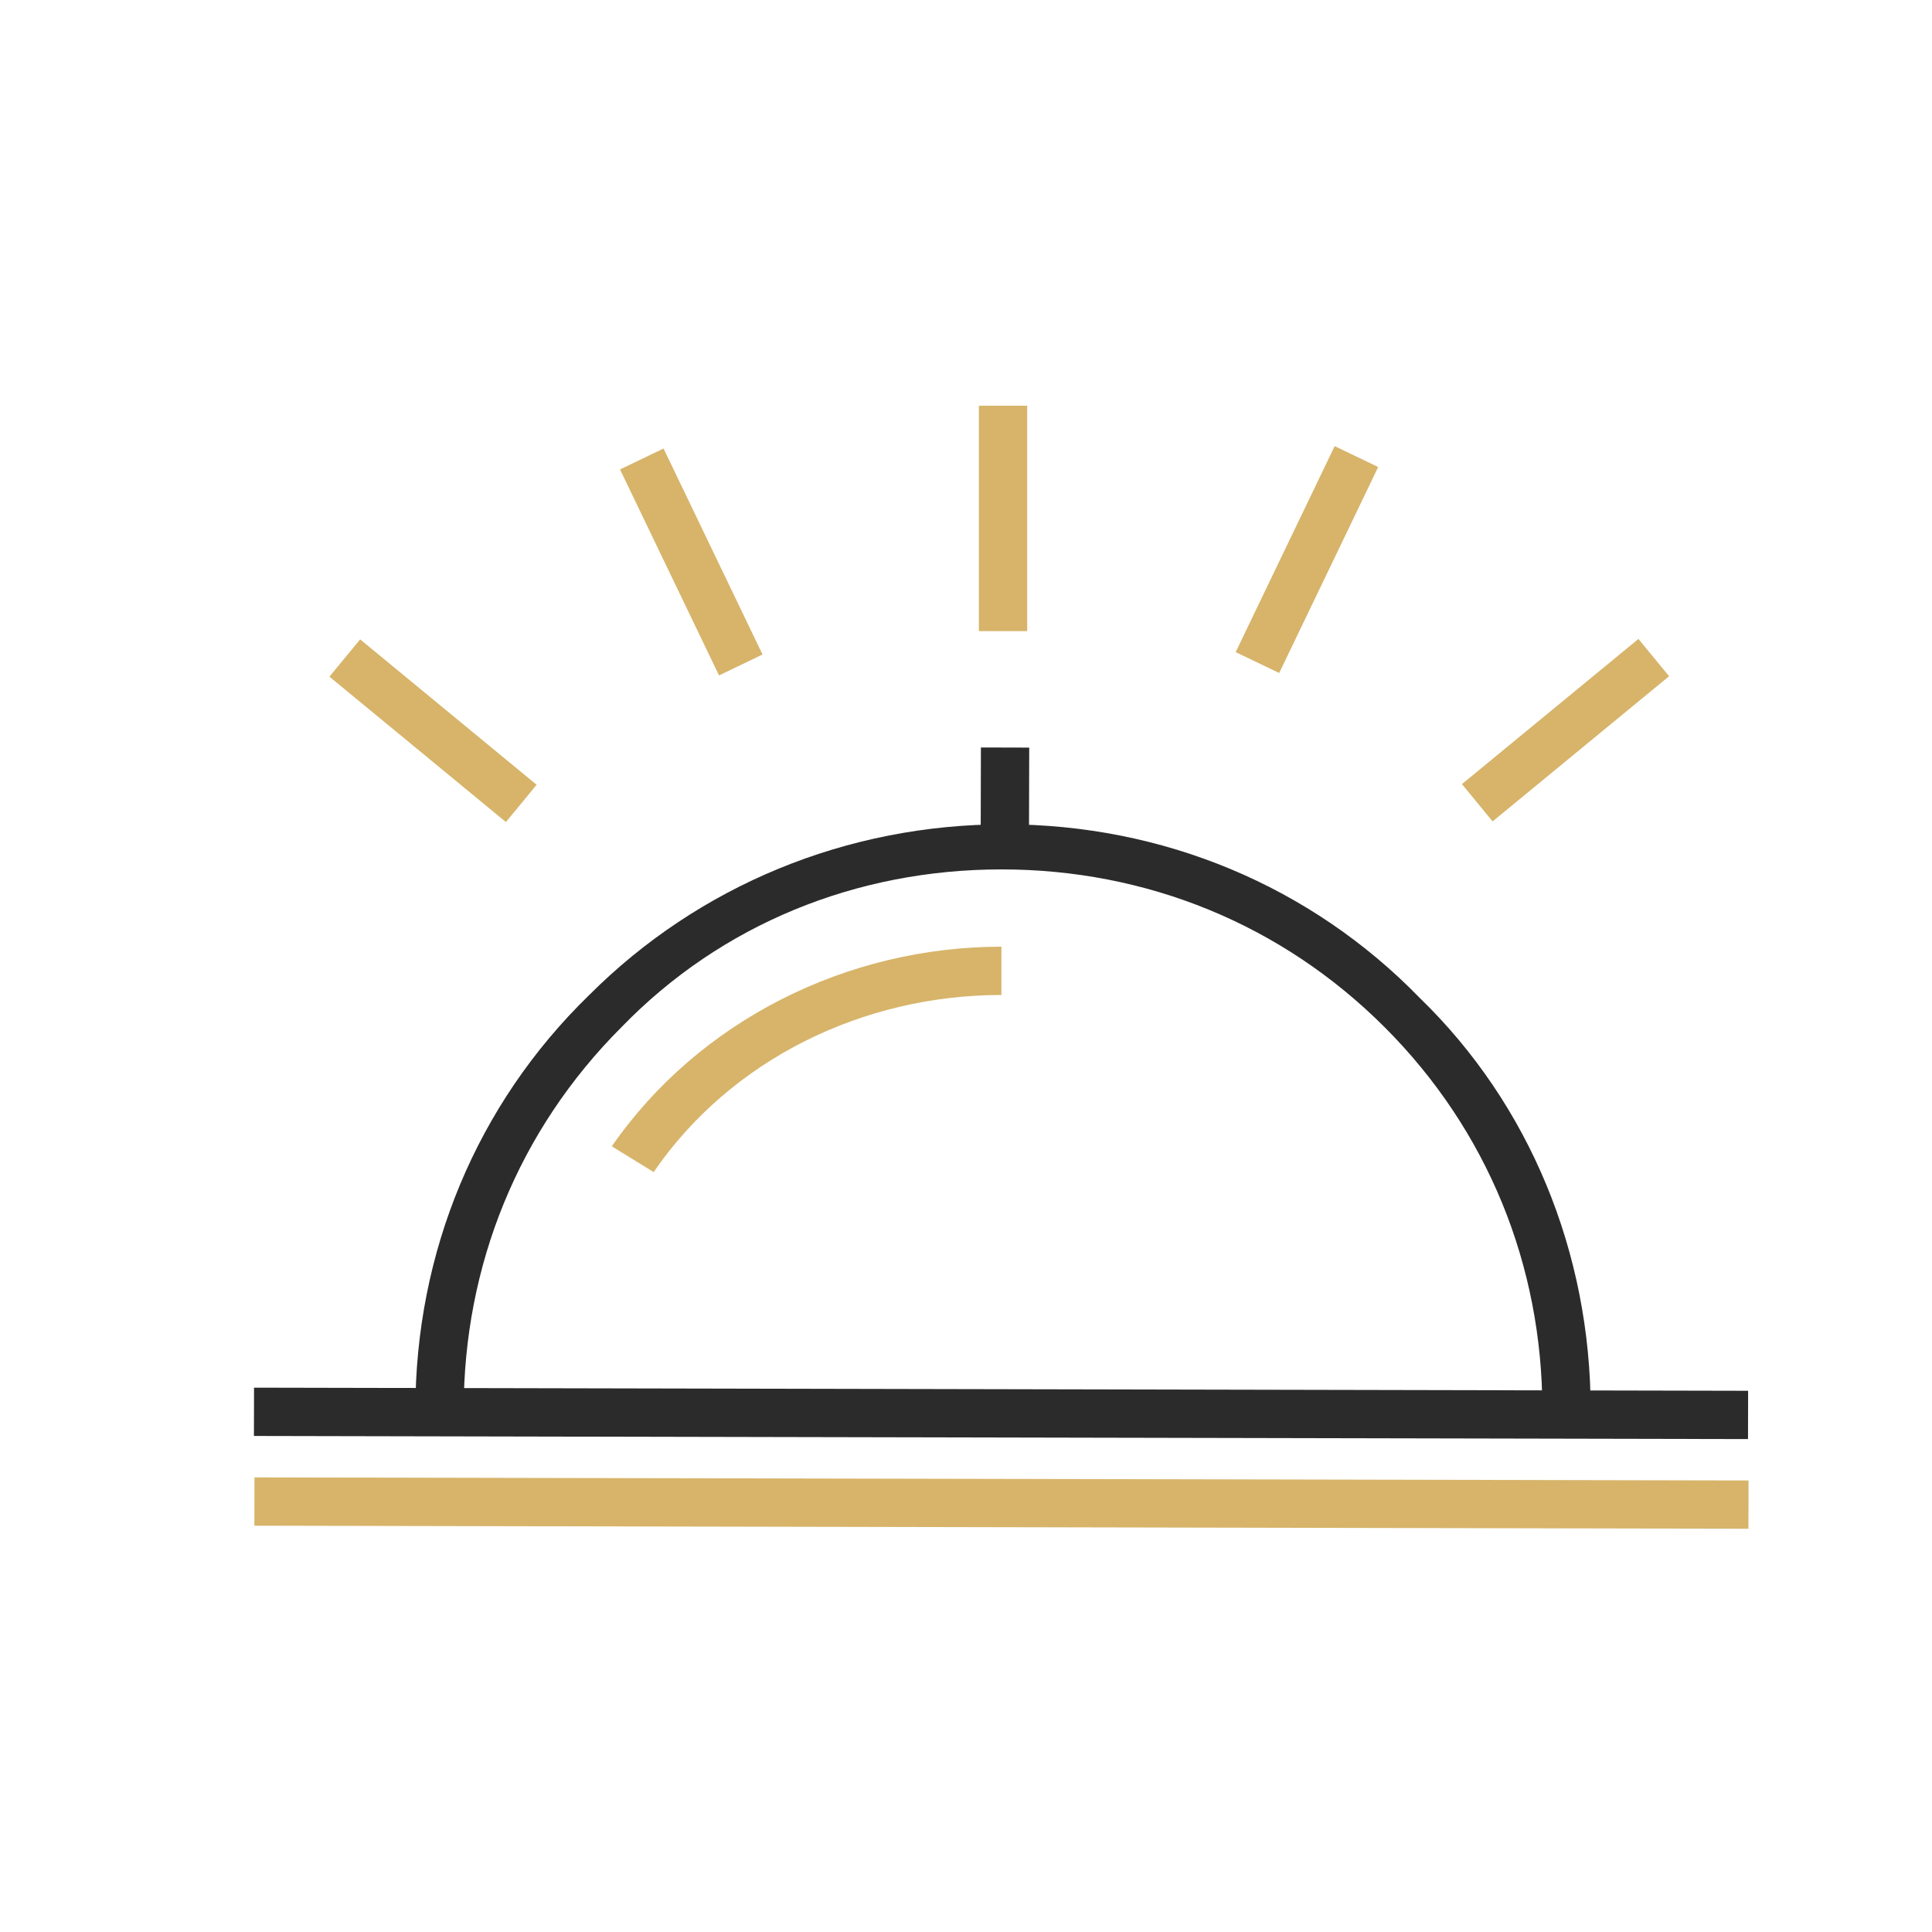 <?xml version="1.0" encoding="UTF-8"?> <!-- Generator: Adobe Illustrator 24.1.3, SVG Export Plug-In . SVG Version: 6.00 Build 0) --> <svg xmlns="http://www.w3.org/2000/svg" xmlns:xlink="http://www.w3.org/1999/xlink" id="Слой_1" x="0px" y="0px" viewBox="0 0 60 60" style="enable-background:new 0 0 60 60;" xml:space="preserve"> <style type="text/css"> .st0{fill:#D7B46A;} .st1{fill:#2B2B2B;} .st2{fill:none;stroke:#D7B46A;stroke-width:1.5;stroke-miterlimit:10;} </style> <path class="st0" d="M20.3,36.4L19,35.6c2.7-3.9,7.3-6.2,12.1-6.2c0,0,0,0,0,0l0,1.5c0,0,0,0,0,0C26.8,30.9,22.7,32.9,20.3,36.4z"></path> <rect x="29.7" y="24" transform="matrix(2.604158e-03 -1 1 2.604158e-03 6.378 55.851)" class="st1" width="3" height="1.5"></rect> <rect x="30.4" y="12.6" class="st0" width="1.5" height="7"></rect> <rect x="20.7" y="13.9" transform="matrix(0.901 -0.433 0.433 0.901 -5.414 11.018)" class="st0" width="1.5" height="7.1"></rect> <rect x="12.7" y="19.1" transform="matrix(0.636 -0.772 0.772 0.636 -12.592 18.671)" class="st0" width="1.5" height="7.1"></rect> <rect x="37.1" y="16.6" transform="matrix(0.433 -0.901 0.901 0.433 7.354 46.491)" class="st0" width="7.1" height="1.5"></rect> <rect x="45.1" y="21.9" transform="matrix(0.772 -0.635 0.635 0.772 -3.322 36.083)" class="st0" width="7.1" height="1.5"></rect> <path class="st1" d="M49.4,43.8l-1.5,0c0-4.5-1.7-8.7-4.9-11.9c-3.2-3.2-7.4-4.9-11.9-4.9c0,0,0,0,0,0c-4.5,0-8.7,1.7-11.8,4.9 c-3.2,3.2-4.9,7.4-4.9,11.9l-1.5,0c0-4.9,1.9-9.5,5.4-12.9c3.4-3.4,8-5.3,12.9-5.3c0,0,0,0,0,0c4.9,0,9.5,1.9,12.9,5.4 C47.5,34.3,49.4,38.9,49.4,43.8z"></path> <rect x="30.3" y="20.7" transform="matrix(2.084228e-03 -1 1 2.084228e-03 -12.877 74.852)" class="st1" width="1.5" height="46.4"></rect> <rect x="30.3" y="23.5" transform="matrix(2.063175e-03 -1 1 2.063175e-03 -15.663 77.633)" class="st0" width="1.5" height="46.4"></rect> </svg> 
